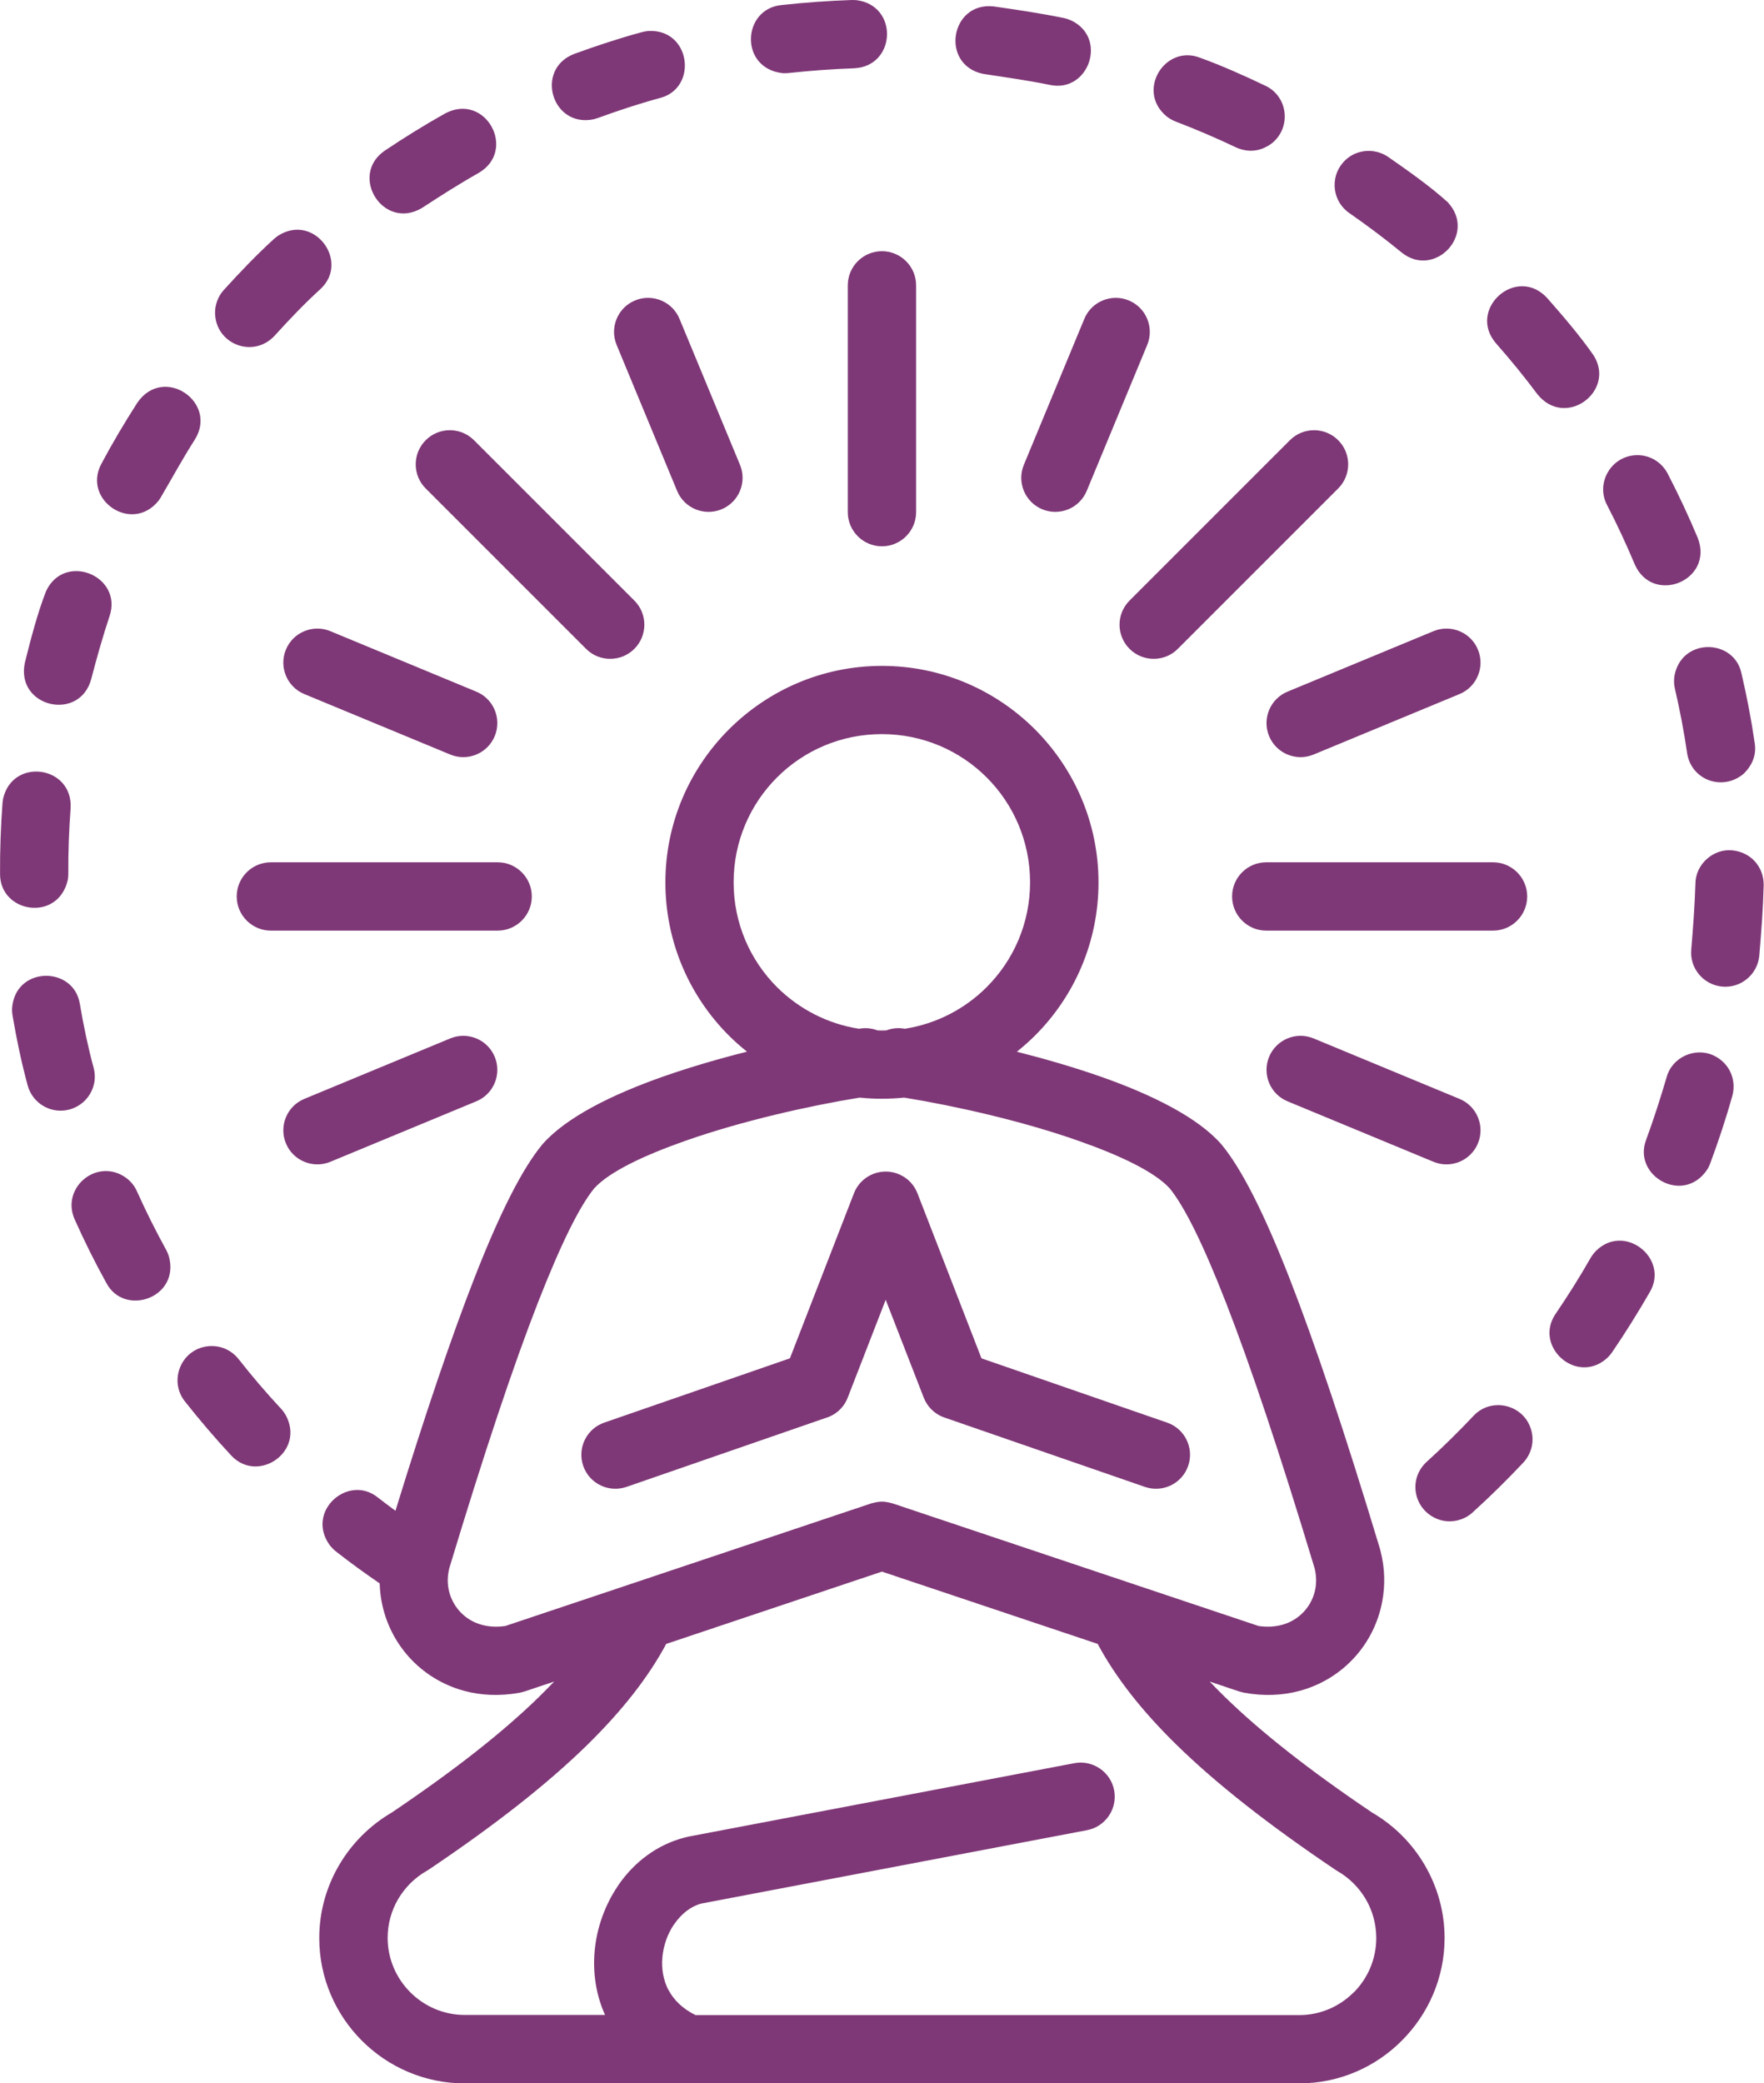 <?xml version="1.0" encoding="UTF-8" standalone="no"?><svg xmlns="http://www.w3.org/2000/svg" xmlns:xlink="http://www.w3.org/1999/xlink" fill="#7f3877" height="400" preserveAspectRatio="xMidYMid meet" version="1" viewBox="-0.0 0.0 338.7 400.0" width="338.7" zoomAndPan="magnify"><g id="change1_1"><path d="M169.34,127.84C169.34,127.84,169.34,127.84,169.34,127.84C169.34,127.84,169.34,127.84,169.34,127.84L169.34,127.84z M273.58,358.13c2.4,4.12,3.79,8.9,3.79,13.97c0,7.66-3.14,14.63-8.21,19.7c-5.04,5.07-12.02,8.21-19.7,8.21H89.2 c-7.68,0-14.66-3.14-19.71-8.19c-5.05-5.05-8.19-12.03-8.19-19.71c0-5.07,1.38-9.85,3.79-13.97c2.44-4.19,5.96-7.7,10.16-10.15 c12.11-8.17,21.38-15.47,28.32-22.26l0,0c0.99-0.97,1.93-1.93,2.83-2.87l-5.69,1.91l-0.9,0.23c-3.83,0.7-7.43,0.52-10.67-0.35 c-4.21-1.14-7.81-3.42-10.54-6.42c-2.72-2.99-4.59-6.73-5.34-10.8c-0.21-1.12-0.32-2.26-0.36-3.42c-2.87-1.96-5.68-4-8.41-6.14 c-0.47-0.38-0.76-0.68-1.14-1.14c-4.77-6.51,3.48-13.79,9.18-9.23c1.12,0.87,2.26,1.73,3.4,2.57c5.81-18.86,10.81-33.54,15.14-44.64 c5.03-12.88,9.29-21.12,13-25.62l0.15-0.18c4.5-5.09,13.2-9.45,23.2-12.96c5.09-1.78,10.57-3.38,16.01-4.75 c-1.22-0.97-2.39-2-3.49-3.1c-7.52-7.52-12.18-17.92-12.18-29.39c0-11.45,4.65-21.83,12.18-29.37l0.03-0.03 c7.55-7.53,17.93-12.18,29.37-12.18c11.45,0,21.83,4.65,29.37,12.18l0.03,0.03c7.53,7.55,12.18,17.93,12.18,29.37 c0,11.48-4.65,21.87-12.18,29.39c-1.1,1.1-2.27,2.13-3.49,3.11c5.43,1.38,10.91,2.97,16,4.75c10,3.5,18.71,7.87,23.2,12.96 l0.15,0.18c3.71,4.5,7.97,12.74,13,25.62c4.87,12.48,10.59,29.48,17.35,51.89l0.14,0.54c0.82,3.22,0.89,6.47,0.32,9.56 c-0.75,4.07-2.61,7.81-5.34,10.8c-2.73,3-6.33,5.28-10.54,6.42c-3.24,0.87-6.84,1.05-10.67,0.35l-0.9-0.23l-5.69-1.91 c0.89,0.94,1.84,1.9,2.83,2.87c6.94,6.78,16.21,14.09,28.32,22.26C267.62,350.42,271.14,353.93,273.58,358.13z M164.92,197.52 c0.09-0.01,0.18-0.03,0.26-0.04c1.16-0.17,2.29-0.03,3.31,0.36c0.28,0.01,0.56,0.02,0.84,0.02c0.28,0,0.56-0.01,0.84-0.02 c1.02-0.39,2.15-0.54,3.31-0.36c0.09,0.01,0.18,0.03,0.26,0.04c6.09-0.95,11.55-3.83,15.71-7.99c5.15-5.15,8.33-12.26,8.33-20.12 c0-7.87-3.18-14.99-8.31-20.12l-0.03-0.03c-5.13-5.13-12.25-8.31-20.12-8.31c-7.87,0-14.99,3.18-20.12,8.31l-0.03,0.03 c-5.13,5.13-8.31,12.24-8.31,20.12c0,7.86,3.18,14.97,8.33,20.12C153.38,193.69,158.83,196.57,164.92,197.52z M120.95,304.18 L120.95,304.18l46.31-15.52c1.71-0.46,2.44-0.46,4.15,0l70.24,23.53c1.63,0.24,3.15,0.15,4.51-0.22c1.69-0.46,3.14-1.37,4.24-2.58 c1.11-1.22,1.86-2.72,2.16-4.35c0.22-1.22,0.19-2.55-0.14-3.91l-0.01-0.04c-6.72-22.24-12.31-38.92-16.99-50.92 c-4.48-11.49-8.01-18.53-10.82-21.99c-2.89-3.19-9.6-6.37-17.65-9.19c-10.72-3.76-23.48-6.65-33.34-8.25 c-1.4,0.14-2.83,0.22-4.27,0.22c-1.44,0-2.86-0.07-4.27-0.22c-9.86,1.6-22.62,4.49-33.34,8.25c-8.05,2.82-14.76,5.99-17.65,9.19 c-2.8,3.45-6.33,10.5-10.82,21.99c-4.68,12-10.27,28.67-16.99,50.92l-0.01,0.04c-0.33,1.37-0.37,2.69-0.14,3.91 c0.3,1.63,1.05,3.13,2.16,4.35c1.09,1.21,2.54,2.12,4.24,2.58c1.35,0.37,2.87,0.46,4.51,0.22L120.95,304.18z M264.25,372.1 c0-2.71-0.73-5.25-1.99-7.42c-1.32-2.26-3.22-4.15-5.49-5.45l-0.41-0.26c-12.92-8.7-22.85-16.53-30.37-23.88 c-6.91-6.75-11.85-13.16-15.23-19.46l-41.42-13.88l-41.42,13.88l0,0c-3.38,6.3-8.33,12.7-15.23,19.46 c-7.51,7.35-17.45,15.19-30.37,23.88l-0.41,0.25c-2.27,1.3-4.17,3.19-5.49,5.45c-1.26,2.17-1.99,4.71-1.99,7.41 c0,4.06,1.67,7.76,4.35,10.44c2.68,2.68,6.38,4.35,10.43,4.35h26.96c-1.77-3.93-2.37-8.19-1.99-12.32 c0.41-4.41,1.95-8.72,4.37-12.32l0.29-0.45c3-4.28,7.3-7.58,12.53-8.95l0.77-0.19l74.15-14.11v0c3.55-0.66,6.97,1.68,7.64,5.23 c0.66,3.55-1.68,6.97-5.23,7.64l-74.11,14.1c-2,0.56-3.75,1.97-5.05,3.83l-0.21,0.28c-1.19,1.8-1.94,3.94-2.14,6.14 c-0.21,2.23,0.16,4.49,1.21,6.44h0.02c1,1.85,2.68,3.51,5.13,4.71h115.92c4.06,0,7.75-1.67,10.43-4.35h0.03 C262.6,379.87,264.25,376.17,264.25,372.1z M162.77,268.34l7.29-18.78l7.3,18.78c0.67,1.73,2.07,3.17,3.96,3.82l38.52,13.33 c3.41,1.17,7.13-0.64,8.3-4.05c1.17-3.41-0.64-7.13-4.05-8.3l0,0l-35.64-12.34l-12.29-31.68c-1.3-3.37-5.09-5.04-8.46-3.74 c-1.79,0.69-3.1,2.08-3.74,3.74l-12.29,31.68l-35.64,12.34c-3.41,1.17-5.22,4.89-4.05,8.3c1.17,3.41,4.89,5.22,8.3,4.05l38.25-13.24 C160.4,271.7,162.01,270.31,162.77,268.34z M114,22.9l0.76-0.23c3.92-1.43,7.96-2.77,11.99-3.86c7.32-1.92,5.88-13.31-2.27-12.86 c-0.46,0.05-0.82,0.11-1.27,0.23c-4.36,1.18-8.73,2.63-12.98,4.18C102.63,13.31,105.95,24.59,114,22.9z M150.28,14.05 c0.4,0.02,0.77,0.01,1.17-0.03c4.21-0.46,8.37-0.76,12.59-0.91h0c8.08-0.42,8.54-12.17,0.3-13.09L163.55,0 c-4.55,0.16-9.04,0.48-13.57,0.98C142.48,1.77,141.92,13.12,150.28,14.05z M52.73,64.46c2.74-3.03,5.78-6.22,8.8-8.96h0 c5.69-5.28-1.17-14.59-8.06-10.29c-0.34,0.23-0.62,0.44-0.92,0.72c-3.29,2.99-6.59,6.45-9.58,9.75c-1.05,1.13-1.68,2.78-1.68,4.3 C41.3,66.06,48.59,68.92,52.73,64.46z M188.74,14.18c4.37,0.67,8.52,1.24,12.88,2.13l0,0c7.43,1.56,11.14-9.05,4.04-12.39 c-0.5-0.22-0.92-0.36-1.45-0.47c-4.53-0.92-8.89-1.57-13.46-2.22C182.45,0.35,180.5,12.44,188.74,14.18z M80.99,39.95 c3.64-2.37,7.14-4.62,10.94-6.76l0,0c7.4-4.35,1.3-15.52-6.46-11.41c-3.97,2.23-7.82,4.62-11.6,7.15 C66.95,33.69,73.56,44.32,80.99,39.95z M259.08,40.91c3.45,2.4,6.82,4.92,10.07,7.59h0c6.3,5.04,14.51-3.55,8.83-9.67 c-3.32-3.02-7.73-6.12-11.44-8.7c-2.74-1.88-6.51-1.45-8.69,1.1C255.31,34.16,255.86,38.7,259.08,40.91z M223.9,22.27 c0.62,0.49,1.14,0.79,1.87,1.08c3.93,1.51,7.75,3.14,11.55,4.95h0c2.38,1.06,4.74,0.8,6.84-0.75c3.82-3,3.21-9.02-1.22-11.1 c-4-1.9-8.41-3.89-12.57-5.38C223.74,8.5,218.13,17.33,223.9,22.27z M282.92,271.85c-2.9,3.06-5.88,6.01-9.01,8.84v0 c-3.81,3.54-2.31,9.7,2.69,11.17c2.13,0.59,4.52,0.04,6.16-1.48c3.37-3.05,6.59-6.24,9.71-9.54c1.7-1.83,2.23-4.37,1.4-6.7 C292.25,269.54,286.23,268.28,282.92,271.85z M313.89,108.38L313.89,108.38c3.49,7.87,15.26,3.07,12.09-5.1 c-1.76-4.21-3.68-8.3-5.78-12.36c-1.22-2.3-3.6-3.67-6.18-3.52c-4.73,0.26-7.67,5.39-5.45,9.58 C310.5,100.71,312.26,104.49,313.89,108.38z M30.45,96.13c0.22-0.3,0.41-0.58,0.58-0.91c2.16-3.67,4.06-7.2,6.38-10.82 c4.51-7.21-6.03-14.38-11.04-7.08c-2.46,3.84-4.79,7.75-6.93,11.78C15.79,95.98,25.33,102.53,30.45,96.13z M321.48,129.9 c-0.09,0.89-0.07,1.5,0.12,2.37c0.95,4.07,1.74,8.21,2.34,12.35c0.82,5.21,6.86,7.36,10.89,3.91c1.59-1.59,2.45-3.53,2.09-5.83 c-0.65-4.5-1.51-8.99-2.55-13.42C332.97,122.58,322.75,122.33,321.48,129.9z M306.41,240.2c-0.42,0.45-0.7,0.81-1.02,1.35 c-2.08,3.65-4.33,7.21-6.69,10.69h0c-4.27,6.2,3.87,13.66,9.73,8.64c0.45-0.42,0.77-0.76,1.12-1.27c2.57-3.77,4.95-7.59,7.23-11.54 C320.56,241.62,311.9,234.71,306.41,240.2z M17.53,130.33c1.07-4.1,2.17-8.01,3.51-12.04h0c2.58-7.73-8.64-12.34-12.19-4.8 c-1.65,4.2-2.98,9.36-4.08,13.77C2.98,135.82,15.34,138.66,17.53,130.33z M306,68.26c-2.57-3.72-5.94-7.64-8.94-11.05 c-5.94-6.4-15.44,2.22-9.8,8.73c2.76,3.13,5.43,6.4,7.93,9.75h0C300.56,82.39,310.29,75.12,306,68.26z M53.98,270.49 c-2.86-3.05-5.6-6.28-8.19-9.57c-1.59-1.99-4.11-2.87-6.59-2.32c-4.7,1.04-6.69,6.72-3.69,10.48c2.82,3.57,5.77,7.03,8.87,10.36 c5.16,5.56,14.39-0.8,10.42-7.85C54.53,271.17,54.32,270.86,53.98,270.49z M332.66,163.27c-3.72-0.39-7.13,2.71-7.13,6.42 c-0.14,4.29-0.43,8.26-0.79,12.53v0c-0.38,3.62,2.27,6.82,5.85,7.2c3.62,0.38,6.82-2.27,7.2-5.85c0.39-4.64,0.73-8.99,0.85-13.65 C338.65,166.38,336.15,163.64,332.66,163.27z M13.03,168.89c0.06-0.39,0.09-0.75,0.09-1.16c-0.03-4.21,0.13-8.4,0.44-12.6h0 c0.43-8.12-11.19-9.78-12.98-1.72l-0.1,0.79c-0.33,4.55-0.5,9.05-0.47,13.61C0,175.34,11.2,177.12,13.03,168.89z M329.04,202.66 c-3.6-1.69-8.04,0.35-9.05,4.21c-1.21,4.08-2.44,7.95-3.91,11.94c-2.7,6.95,7.15,12.61,11.72,5.74c0.25-0.39,0.42-0.77,0.58-1.19 c1.58-4.27,3.02-8.6,4.25-12.98C333.46,207.22,332.01,204.06,329.04,202.66z M17.98,205.03c-1.08-3.98-1.96-8.21-2.65-12.28l0,0 c-1.17-7.39-12.58-7.31-13.02,1.01c0,0.45,0.03,0.81,0.1,1.24c0.75,4.42,1.71,9.03,2.89,13.36c0.78,2.98,3.57,5.05,6.66,4.88 C16.12,213.02,19.05,209.09,17.98,205.03z M31.9,239.97c-2.01-3.66-3.89-7.41-5.6-11.23v0c-0.56-1.26-1.43-2.21-2.59-2.93 c-5.5-3.3-11.98,2.43-9.38,8.3c1.85,4.14,3.9,8.28,6.1,12.24c3.46,6.54,14.21,2.84,11.99-5.16 C32.27,240.74,32.13,240.41,31.9,239.97z M162.78,54.79v43.54c0,3.62,2.94,6.56,6.56,6.56c3.62,0,6.56-2.94,6.56-6.56V54.79 c0-3.62-2.94-6.56-6.56-6.56C165.71,48.23,162.78,51.17,162.78,54.79z M45.45,172.12c0,3.62,2.94,6.56,6.56,6.56h43.54 c3.62,0,6.56-2.94,6.56-6.56c0-3.62-2.94-6.56-6.56-6.56H52.01C48.38,165.56,45.45,168.5,45.45,172.12z M293.23,172.12 c0-3.62-2.94-6.56-6.56-6.56h-43.54c-3.62,0-6.56,2.94-6.56,6.56c0,3.62,2.94,6.56,6.56,6.56h43.54 C290.29,178.68,293.23,175.75,293.23,172.12z M121.8,124.58c2.56-2.56,2.56-6.72,0-9.27L91.01,84.52c-2.56-2.56-6.72-2.56-9.27,0 c-2.56,2.56-2.56,6.72,0,9.27l30.79,30.79C115.08,127.14,119.24,127.14,121.8,124.58z M216.88,124.58c2.56,2.56,6.72,2.56,9.27,0 l30.79-30.79c2.56-2.56,2.56-6.72,0-9.27c-2.56-2.56-6.72-2.56-9.27,0l-30.79,30.79C214.32,117.87,214.32,122.02,216.88,124.58z M121.95,57.68c-3.34,1.37-4.93,5.19-3.56,8.53L130,94.23c1.37,3.34,5.19,4.93,8.53,3.56c3.34-1.37,4.93-5.19,3.56-8.53 l-11.61-28.02C129.11,57.9,125.29,56.31,121.95,57.68z M196.58,89.26c-1.37,3.34,0.22,7.16,3.56,8.53c3.34,1.37,7.16-0.22,8.53-3.56 l11.61-28.02c1.37-3.34-0.22-7.16-3.56-8.53c-3.34-1.37-7.16,0.22-8.53,3.56L196.58,89.26z M91.44,211.46 c3.34-1.37,4.93-5.19,3.56-8.53c-1.37-3.34-5.19-4.93-8.53-3.56l-28.02,11.61c-3.34,1.37-4.93,5.19-3.56,8.53 c1.37,3.34,5.19,4.93,8.53,3.56L91.44,211.46z M275.25,121.18l-28.02,11.61c-3.34,1.37-4.93,5.19-3.56,8.53 c1.37,3.34,5.19,4.93,8.53,3.56l28.02-11.61c3.34-1.37,4.93-5.19,3.56-8.53C282.41,121.4,278.59,119.81,275.25,121.18z M86.47,144.88c3.34,1.37,7.16-0.22,8.53-3.56c1.37-3.34-0.22-7.16-3.56-8.53l-28.02-11.61c-3.34-1.37-7.16,0.22-8.53,3.56 c-1.37,3.34,0.22,7.16,3.56,8.53L86.47,144.88z M252.2,199.37c-3.34-1.37-7.16,0.22-8.53,3.56c-1.37,3.34,0.22,7.16,3.56,8.53 l28.02,11.61c3.34,1.37,7.16-0.22,8.53-3.56c1.37-3.34-0.22-7.16-3.56-8.53L252.2,199.37z"/></g></svg>